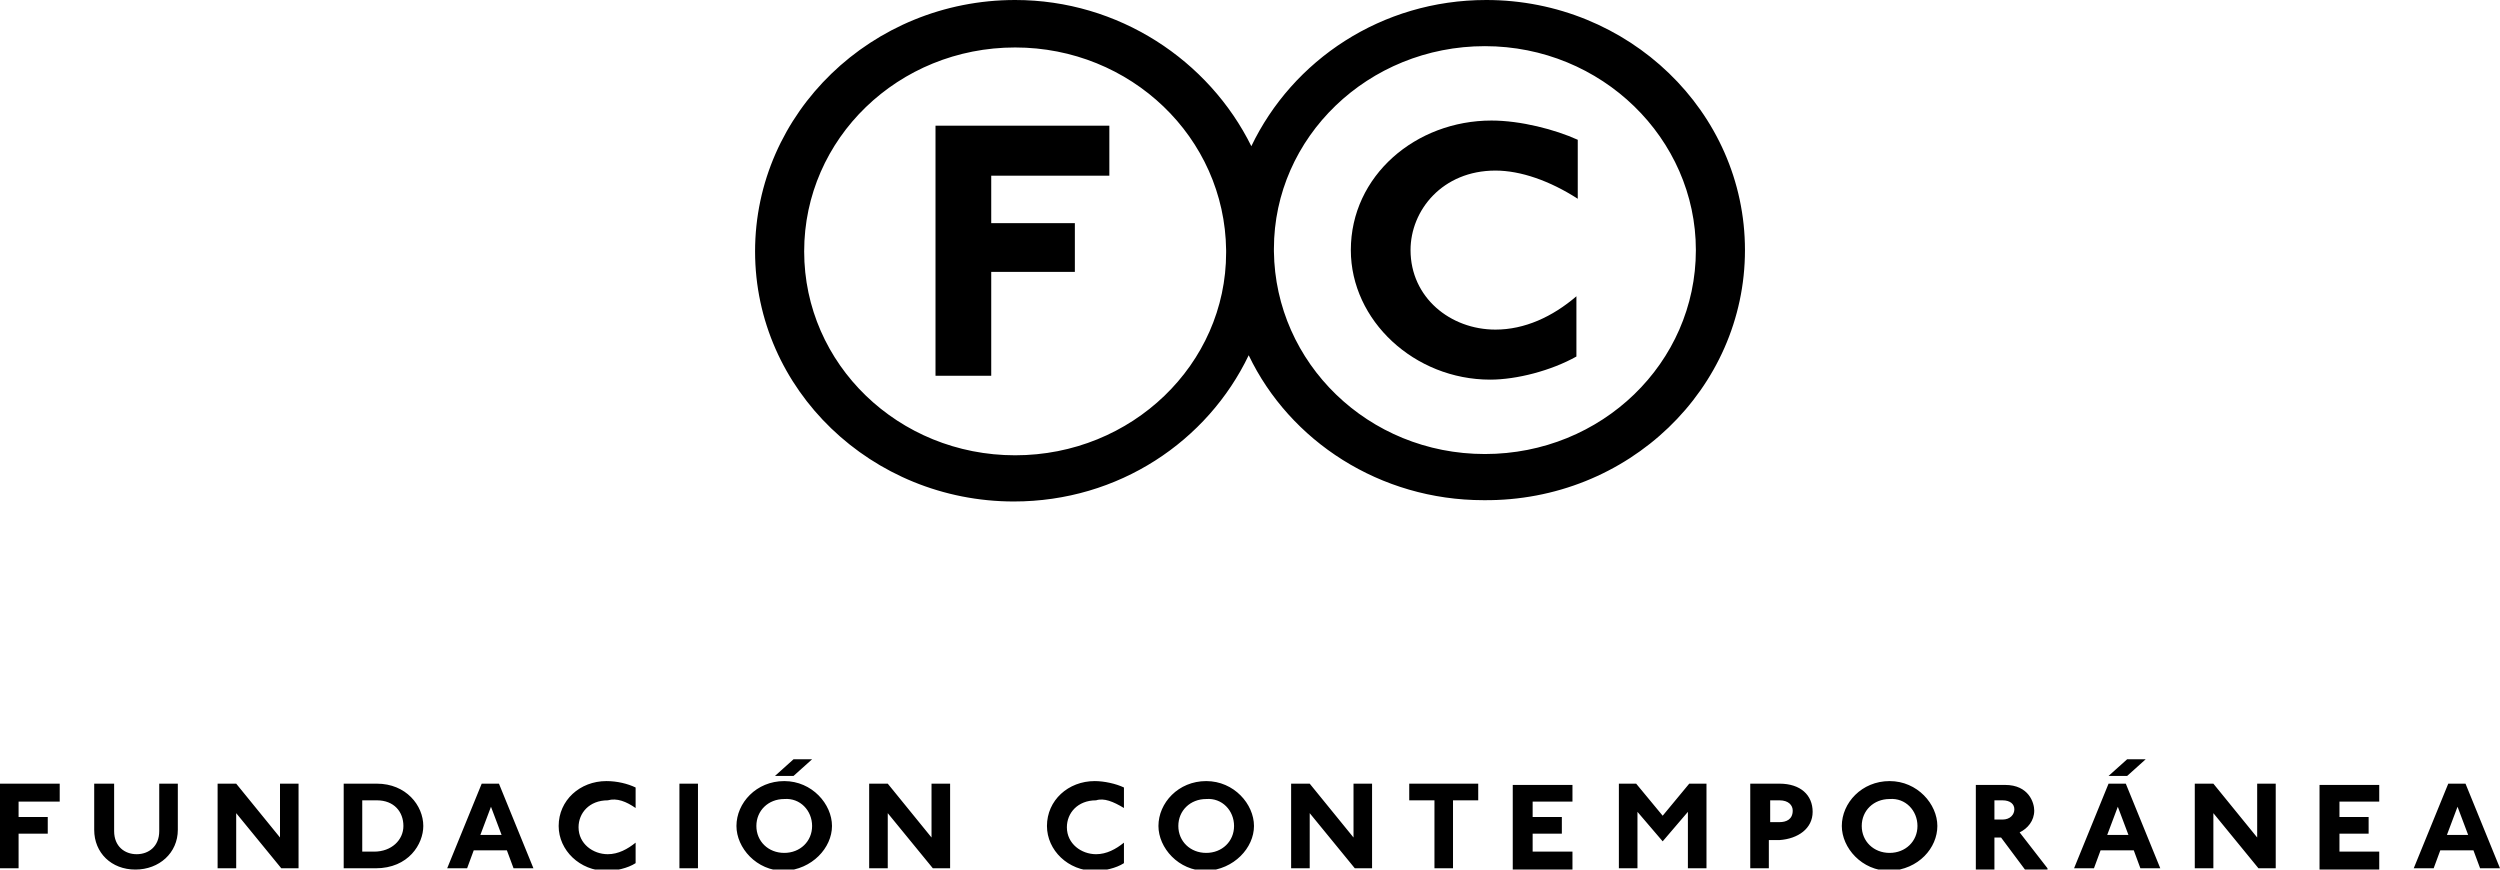 <svg width="69" height="24" viewBox="0 0 69 24" fill="none" xmlns="http://www.w3.org/2000/svg">
<g clip-path="url(#clip0_4809_4053)">
<path d="M30.618 4.849V3.469H25.82V10.371H27.358V7.504H29.666V6.159H27.358V4.849H30.618Z" fill="#000000"/>
<path d="M43.546 5.486V3.858C42.923 3.575 41.971 3.327 41.165 3.327C39.078 3.327 37.283 4.849 37.283 6.902C37.283 8.849 39.041 10.478 41.129 10.478C41.861 10.478 42.813 10.23 43.509 9.84V8.177C42.85 8.743 42.081 9.097 41.275 9.097C40.03 9.097 38.931 8.212 38.931 6.902C38.931 5.805 39.81 4.708 41.275 4.708C41.971 4.708 42.777 4.991 43.546 5.486Z" fill="#000000"/>
<path d="M46.806 6.903C46.806 10.018 44.206 12.531 40.983 12.531C37.76 12.531 35.197 10.018 35.16 6.938V6.903V6.867C35.16 3.788 37.76 1.274 40.983 1.274C44.206 1.274 46.806 3.823 46.806 6.903ZM33.841 6.903C33.841 6.938 33.841 6.973 33.841 6.973C33.841 10.053 31.241 12.566 28.018 12.566C24.795 12.566 22.195 10.053 22.195 6.938C22.195 3.823 24.795 1.31 28.018 1.31C31.204 1.31 33.805 3.788 33.841 6.903ZM48.161 6.903C48.161 3.08 44.939 0 41.02 0C38.127 0 35.673 1.664 34.537 4.035C33.365 1.664 30.875 0 28.018 0C24.063 0 20.84 3.115 20.84 6.938C20.84 10.761 24.063 13.841 27.982 13.841C30.875 13.841 33.329 12.177 34.464 9.805C35.599 12.177 38.09 13.805 40.947 13.805C44.939 13.841 48.161 10.726 48.161 6.903Z" fill="#000000"/>
<path d="M68.121 23.044H67.535L67.828 22.266L68.121 23.044ZM69 23.965L68.048 21.629H67.572L66.619 23.965H67.169L67.352 23.469H68.267L68.451 23.965H69ZM65.667 23.965V23.505H64.569V23.009H65.374V22.549H64.569V22.124H65.667V21.664H64.019V24H65.667V23.965ZM62.81 23.965V21.629H62.298V23.115L61.089 21.629H60.576V23.965H61.089V22.443L62.334 23.965H62.81ZM58.745 23.044H58.159L58.452 22.266L58.745 23.044ZM59.624 23.965L58.672 21.629H58.196L57.244 23.965H57.793L57.976 23.469H58.892L59.075 23.965H59.624ZM59.221 20.956H58.709L58.196 21.416H58.709L59.221 20.956ZM55.596 22.337C55.596 22.478 55.486 22.62 55.266 22.62H55.046V22.089H55.266C55.486 22.089 55.596 22.195 55.596 22.337ZM56.511 23.965L55.742 22.974C55.962 22.868 56.145 22.655 56.145 22.372C56.145 22.16 55.998 21.664 55.339 21.664H54.533V24H55.046V23.115H55.229L55.889 24H56.511V23.965ZM52.922 22.797C52.922 23.221 52.592 23.54 52.153 23.54C51.713 23.54 51.384 23.221 51.384 22.797C51.384 22.372 51.713 22.053 52.153 22.053C52.592 22.018 52.922 22.372 52.922 22.797ZM53.471 22.797C53.471 22.195 52.922 21.558 52.153 21.558C51.384 21.558 50.834 22.16 50.834 22.797C50.834 23.398 51.384 24.036 52.153 24.036C52.959 24 53.471 23.398 53.471 22.797ZM49.479 22.372C49.479 22.62 49.296 22.691 49.113 22.691H48.857V22.089H49.113C49.369 22.089 49.479 22.23 49.479 22.372ZM50.029 22.407C50.029 21.947 49.699 21.629 49.113 21.629H48.307V23.965H48.82V23.186H49.113C49.626 23.151 50.029 22.868 50.029 22.407ZM47.099 23.965V21.629H46.623L45.89 22.514L45.158 21.629H44.681V23.965H45.194V22.407L45.89 23.221L46.586 22.407V23.965H47.099ZM43.4 23.965V23.505H42.301V23.009H43.107V22.549H42.301V22.124H43.4V21.664H41.752V24H43.4V23.965ZM40.799 22.089V21.629H38.895V22.089H39.591V23.965H40.103V22.089H40.799ZM37.869 23.965V21.629H37.357V23.115L36.148 21.629H35.635V23.965H36.148V22.443L37.393 23.965H37.869ZM34.06 22.797C34.06 23.221 33.731 23.54 33.291 23.54C32.852 23.54 32.522 23.221 32.522 22.797C32.522 22.372 32.852 22.053 33.291 22.053C33.731 22.018 34.06 22.372 34.06 22.797ZM34.61 22.797C34.61 22.195 34.06 21.558 33.291 21.558C32.522 21.558 31.973 22.16 31.973 22.797C31.973 23.398 32.522 24.036 33.291 24.036C34.06 24 34.61 23.398 34.61 22.797ZM31.021 22.301V21.735C30.801 21.629 30.471 21.558 30.215 21.558C29.483 21.558 28.896 22.089 28.896 22.797C28.896 23.469 29.483 24.036 30.215 24.036C30.471 24.036 30.801 23.965 31.021 23.823V23.257C30.801 23.434 30.545 23.576 30.252 23.576C29.849 23.576 29.446 23.292 29.446 22.832C29.446 22.443 29.739 22.089 30.252 22.089C30.471 22.018 30.728 22.124 31.021 22.301ZM26.223 23.965V21.629H25.71V23.115L24.502 21.629H23.989V23.965H24.502V22.443L25.747 23.965H26.223ZM22.414 22.797C22.414 23.221 22.084 23.54 21.645 23.54C21.205 23.54 20.876 23.221 20.876 22.797C20.876 22.372 21.205 22.053 21.645 22.053C22.084 22.018 22.414 22.372 22.414 22.797ZM22.963 22.797C22.963 22.195 22.414 21.558 21.645 21.558C20.876 21.558 20.326 22.16 20.326 22.797C20.326 23.398 20.876 24.036 21.645 24.036C22.414 24 22.963 23.398 22.963 22.797ZM22.414 20.956H21.901L21.389 21.416H21.901L22.414 20.956ZM19.264 21.629H18.752V23.965H19.264V21.629ZM17.543 22.301V21.735C17.323 21.629 17.03 21.558 16.737 21.558C16.005 21.558 15.419 22.089 15.419 22.797C15.419 23.469 16.005 24.036 16.737 24.036C16.994 24.036 17.323 23.965 17.543 23.823V23.257C17.323 23.434 17.067 23.576 16.774 23.576C16.371 23.576 15.968 23.292 15.968 22.832C15.968 22.443 16.261 22.089 16.774 22.089C17.03 22.018 17.287 22.124 17.543 22.301ZM13.844 23.044H13.258L13.551 22.266L13.844 23.044ZM14.723 23.965L13.771 21.629H13.295L12.342 23.965H12.892L13.075 23.469H13.99L14.174 23.965H14.723ZM11.134 22.797C11.134 23.186 10.804 23.505 10.328 23.505H9.998V22.089H10.401C10.877 22.089 11.134 22.407 11.134 22.797ZM11.683 22.797C11.683 22.23 11.207 21.629 10.401 21.629H9.486V23.965H10.365C11.28 23.965 11.683 23.292 11.683 22.797ZM8.24 23.965V21.629H7.728V23.115L6.519 21.629H6.006V23.965H6.519V22.443L7.764 23.965H8.24ZM4.908 22.903V21.629H4.395V22.938C4.395 23.363 4.102 23.576 3.772 23.576C3.443 23.576 3.15 23.363 3.15 22.938V21.629H2.6V22.903C2.6 23.54 3.076 24 3.736 24C4.395 24 4.908 23.54 4.908 22.903ZM1.648 22.089V21.629H0V23.965H0.513V23.009H1.318V22.549H0.513V22.124H1.648V22.089Z" fill="#000000"/>
</g>
<defs>
<clipPath id="clip0_4809_4053">
<rect width="69" height="24" fill="white"/>
</clipPath>
</defs>
</svg>
